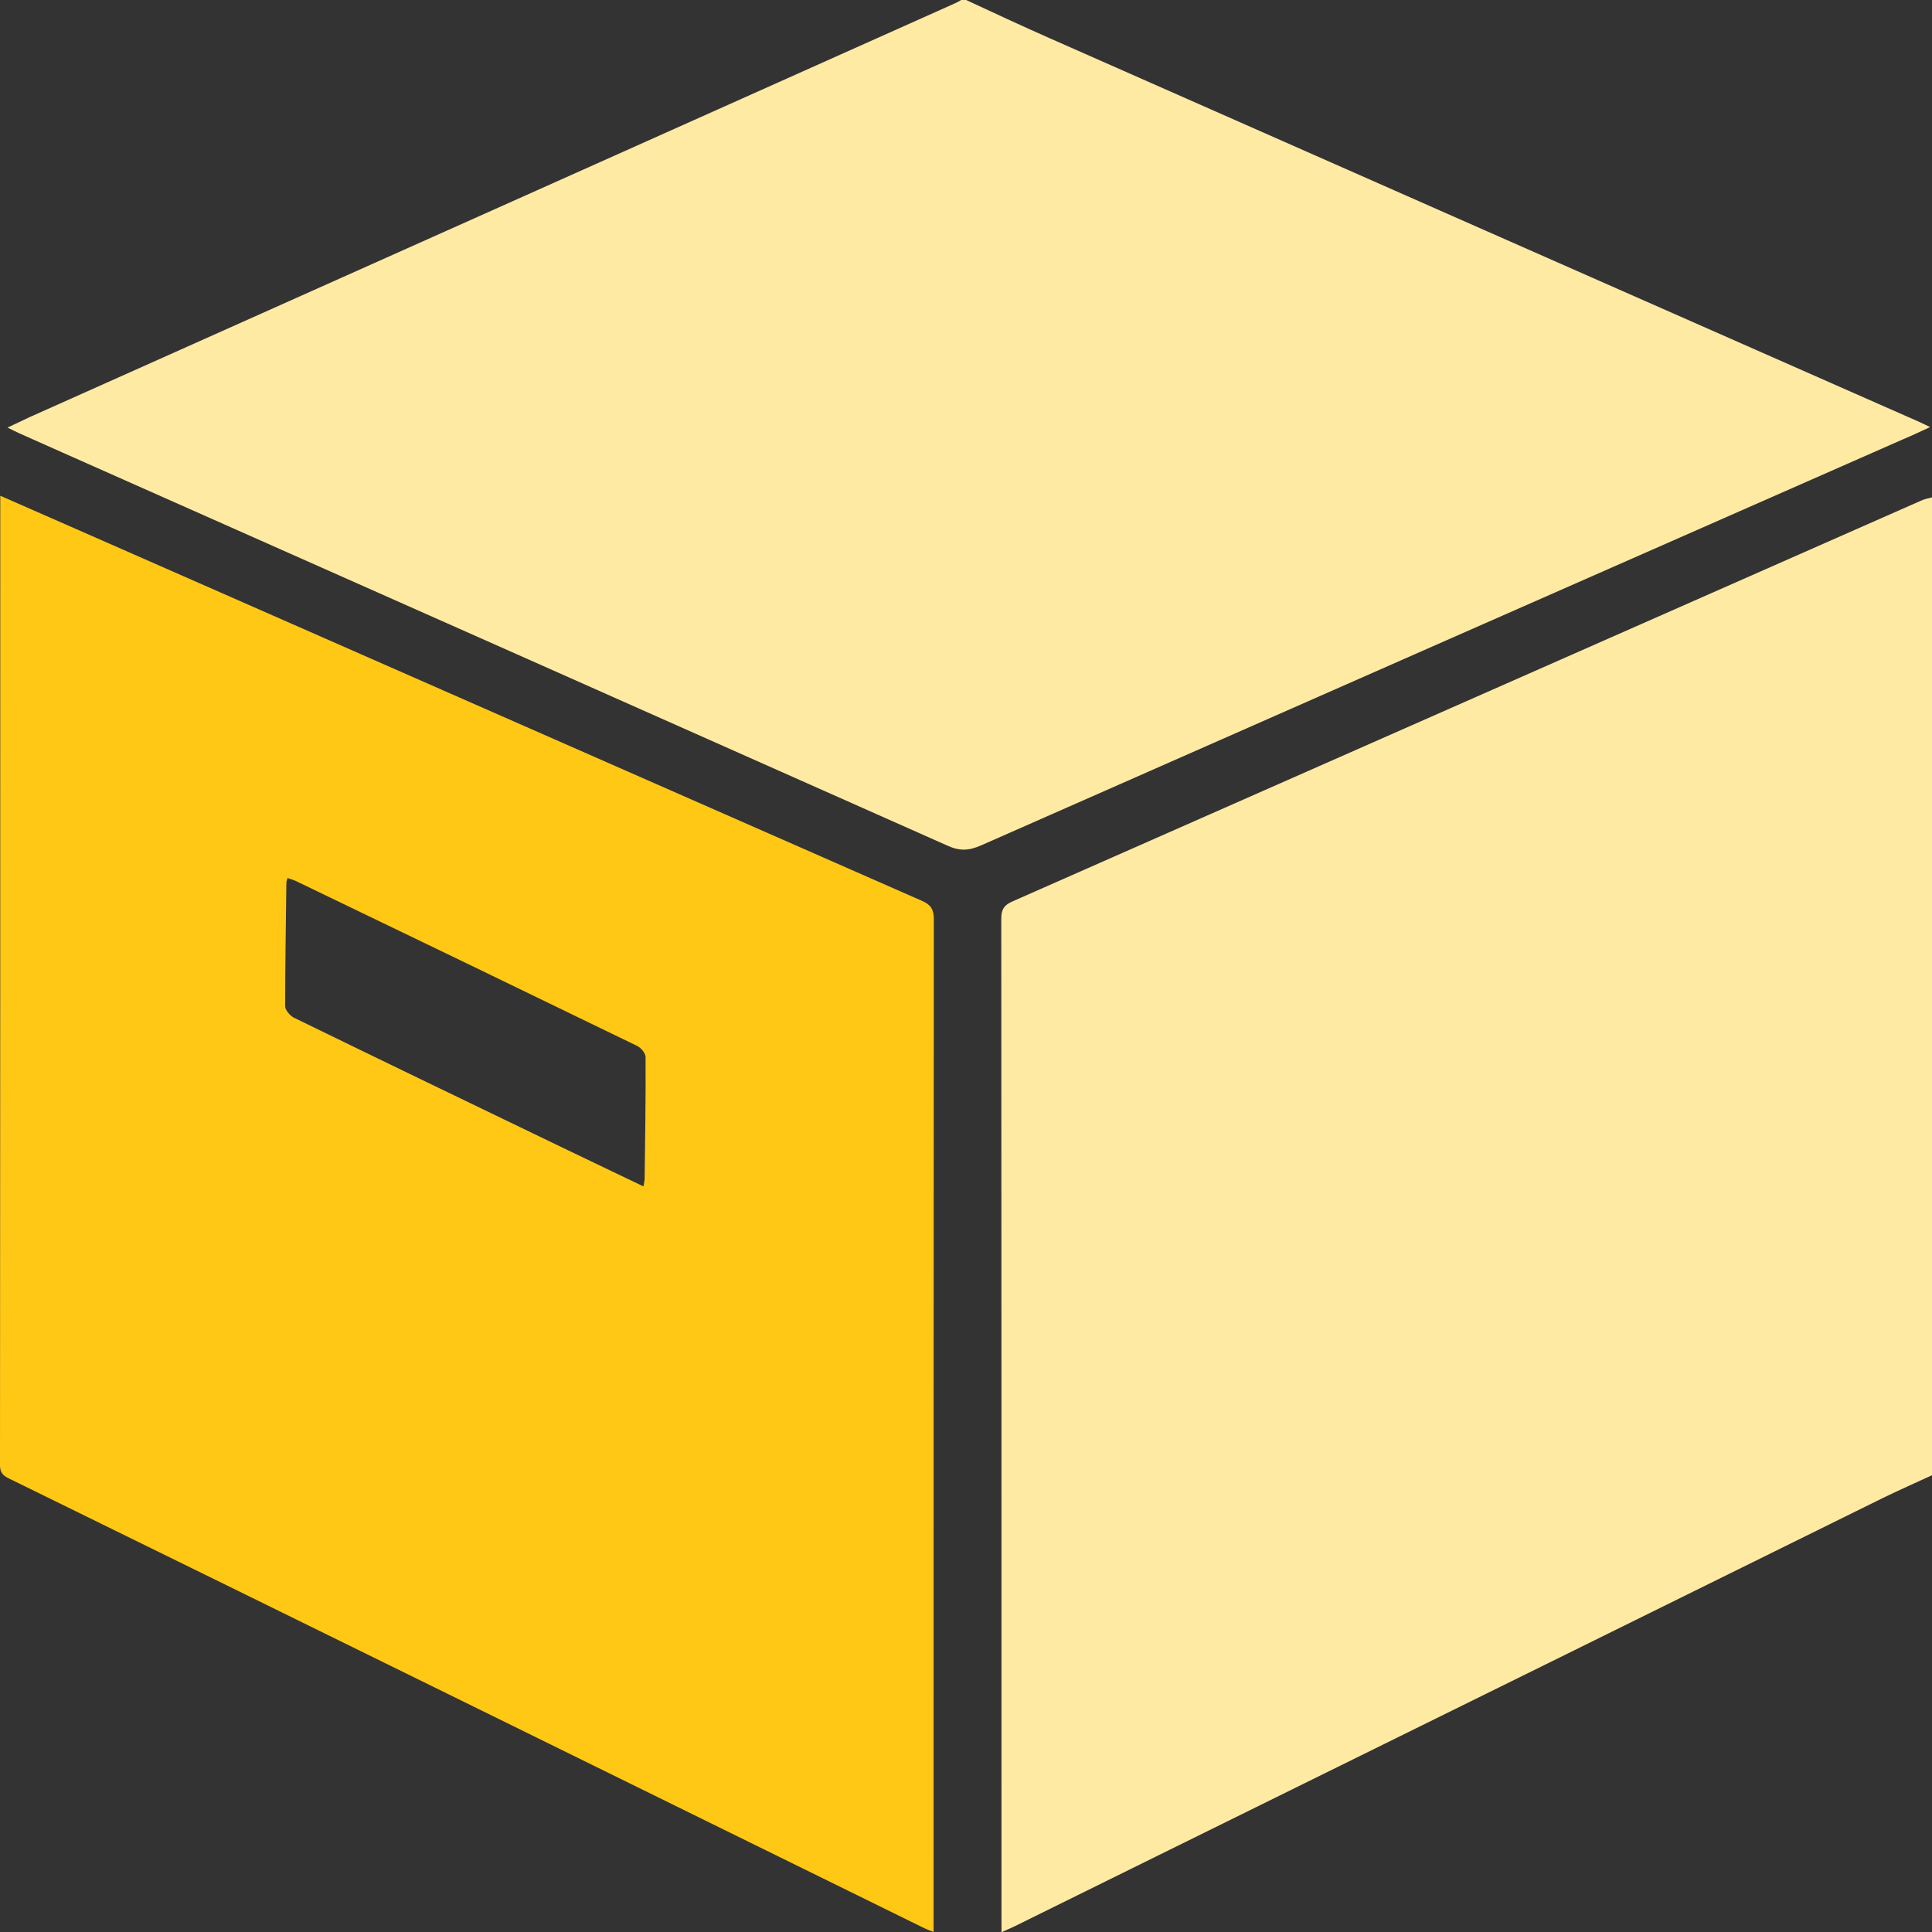 <svg width="35" height="35" viewBox="0 0 35 35" fill="none" xmlns="http://www.w3.org/2000/svg">
<rect x="0" y="0" width="35" height="35" fill="#333333" stroke="none"/>
<g id="Frame" clip-path="url(#clip0_1586_10220)">
<g id="Group">
<g id="Group_2">
<path id="Vector" d="M35 26.725C34.705 26.861 34.406 26.994 34.115 27.135C30.035 29.148 25.958 31.162 21.878 33.171C20.711 33.748 19.544 34.321 18.378 34.898C18.31 34.932 18.241 34.957 18.143 35.004C18.143 34.662 18.143 34.35 18.143 34.038C18.143 28.242 18.143 22.442 18.139 16.645C18.139 16.479 18.186 16.397 18.344 16.329C23.83 13.909 29.312 11.49 34.799 9.071C34.863 9.041 34.931 9.028 35 9.011C35 14.914 35 20.821 35 26.725Z" fill="#FFEAA4"/>
<path id="Vector_2" d="M17.502 0C18.002 0.231 18.502 0.466 19.006 0.688C24.249 3.005 29.496 5.318 34.739 7.63C34.803 7.656 34.863 7.69 34.966 7.737C34.778 7.823 34.628 7.895 34.474 7.959C28.907 10.409 23.343 12.858 17.78 15.312C17.562 15.41 17.387 15.423 17.165 15.32C12.075 13.055 6.986 10.798 1.893 8.536C1.38 8.31 0.867 8.079 0.355 7.852C0.291 7.823 0.231 7.793 0.137 7.746C0.295 7.673 0.414 7.613 0.534 7.558C6.123 5.061 11.712 2.561 17.301 0.06C17.34 0.043 17.378 0.021 17.412 0C17.442 0 17.472 0 17.502 0Z" fill="#FFEAA4"/>
<path id="Vector_3" d="M0.005 8.981C0.611 9.246 1.175 9.494 1.739 9.742C6.726 11.935 11.713 14.127 16.703 16.32C16.861 16.389 16.917 16.474 16.917 16.649C16.913 22.681 16.913 28.716 16.913 34.748C16.913 34.816 16.913 34.889 16.913 35C16.819 34.962 16.75 34.936 16.686 34.902C11.174 32.192 5.666 29.482 0.154 26.78C0.03 26.72 -0.004 26.652 0 26.519C0.005 20.744 0.005 14.965 0.005 9.19C0.005 9.135 0.005 9.079 0.005 8.981ZM11.657 21.493C11.67 21.424 11.674 21.394 11.678 21.369C11.687 20.629 11.7 19.89 11.695 19.15C11.695 19.077 11.61 18.979 11.537 18.945C9.486 17.949 7.431 16.957 5.38 15.97C5.329 15.944 5.269 15.927 5.209 15.906C5.196 15.948 5.188 15.97 5.188 15.991C5.179 16.739 5.166 17.483 5.166 18.231C5.166 18.299 5.256 18.402 5.324 18.436C6.927 19.218 8.533 19.992 10.14 20.766C10.14 20.766 11.136 21.245 11.657 21.493Z" fill="#FFC815"/>
</g>
</g>
</g>
<defs>
<clipPath id="clip0_1586_10220">
<rect width="35" height="35" fill="white"/>
</clipPath>
</defs>
</svg>
